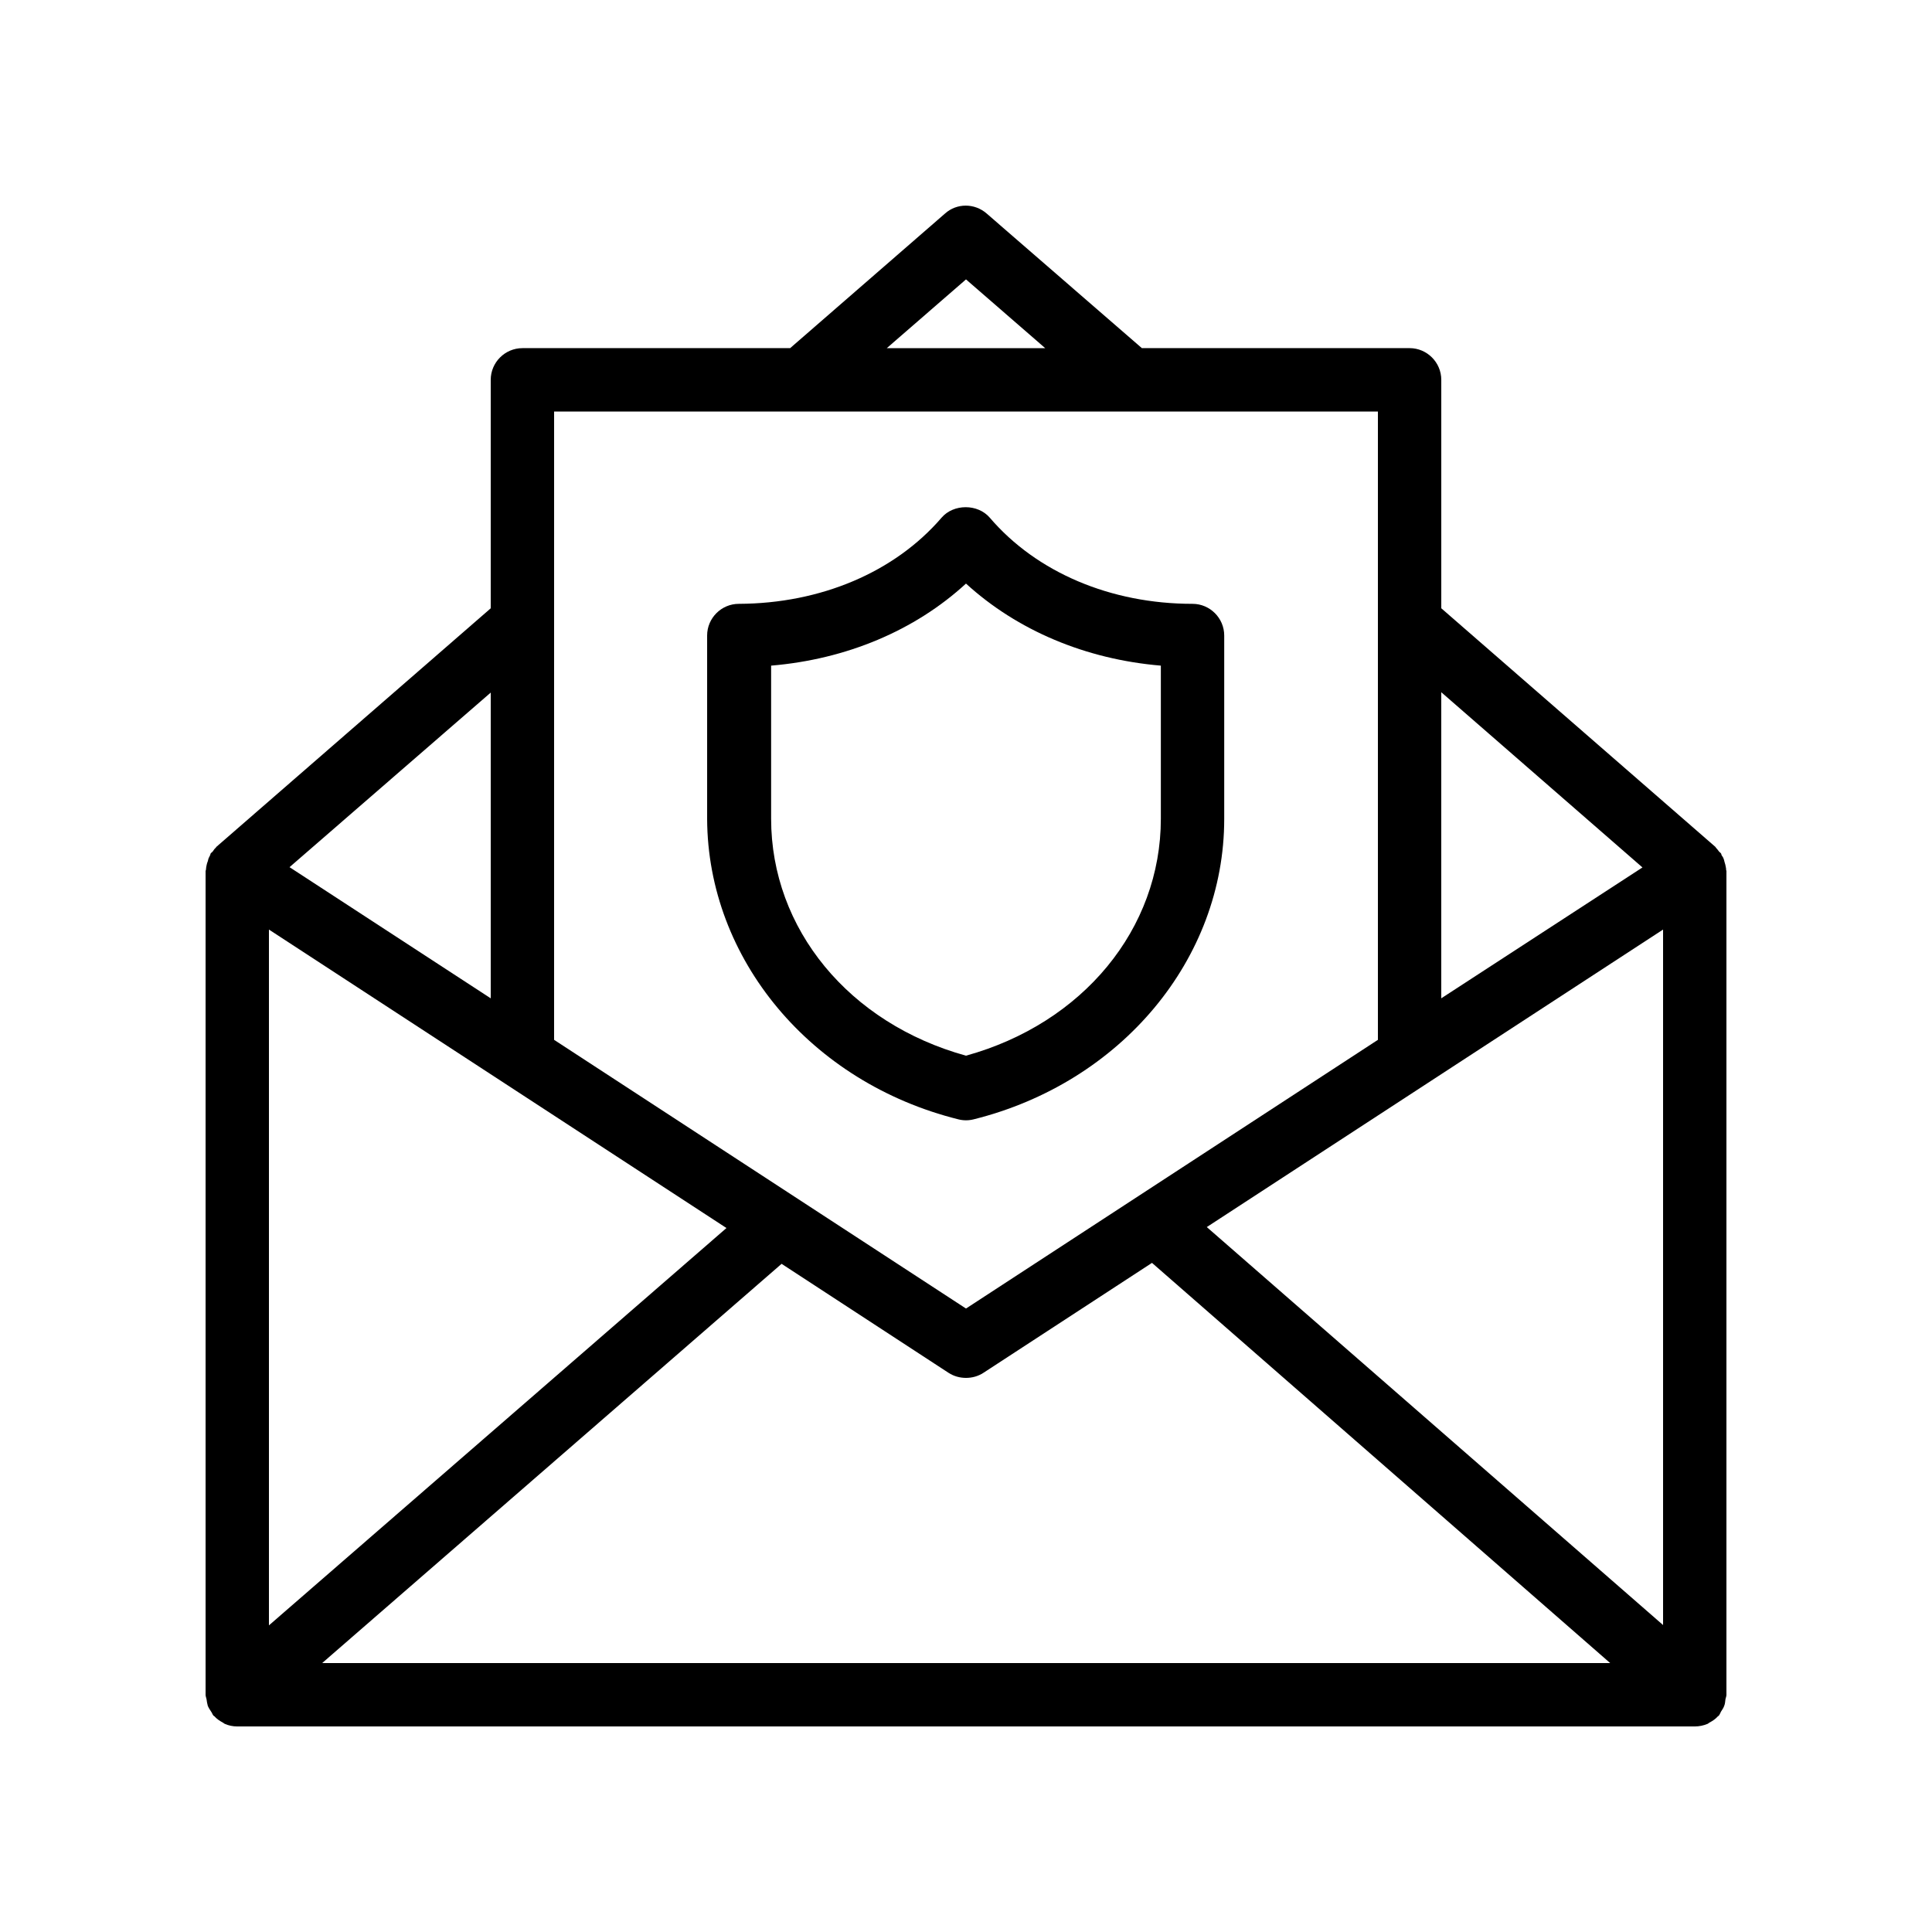 <?xml version="1.0" encoding="UTF-8"?>
<!-- Uploaded to: SVG Repo, www.svgrepo.com, Generator: SVG Repo Mixer Tools -->
<svg fill="#000000" width="800px" height="800px" version="1.1" viewBox="144 144 512 512" xmlns="http://www.w3.org/2000/svg">
 <g>
  <path d="m397.98 440.64c0.672 0.168 1.344 0.25 2.016 0.25s1.344-0.082 2.016-0.25c39.129-9.742 66.418-42.488 66.418-79.602v-48.617c0-4.617-3.777-8.398-8.398-8.398-21.664 0-41.312-8.312-53.738-22.84-3.191-3.695-9.574-3.695-12.762 0-12.426 14.441-31.992 22.754-53.738 22.84-4.617 0-8.398 3.777-8.398 8.398v48.617c0.164 37.113 27.457 69.859 66.586 79.602zm-49.625-120.24c19.984-1.68 38.121-9.32 51.641-21.746 13.602 12.426 31.738 20.07 51.641 21.746v40.559c0 29.223-20.656 54.242-51.641 62.809-30.984-8.566-51.641-33.586-51.641-62.809z"/>
  <path d="m601.36 373.8c-0.082-0.418-0.168-0.922-0.336-1.344-0.082-0.336-0.168-0.754-0.336-1.09-0.082-0.25-0.25-0.418-0.418-0.672-0.082-0.168-0.082-0.336-0.168-0.504-0.168-0.25-0.418-0.336-0.586-0.586-0.25-0.336-0.504-0.672-0.754-0.922-0.082-0.082-0.082-0.168-0.168-0.25l-72.641-63.234v-60.543c0-4.617-3.777-8.398-8.398-8.398h-70.953l-41.145-35.688c-3.191-2.769-7.894-2.769-11 0l-41.059 35.688-70.953 0.004c-4.617 0-8.398 3.777-8.398 8.398v60.543l-72.715 63.227c-0.082 0.082-0.082 0.168-0.168 0.25-0.336 0.25-0.504 0.586-0.754 0.922-0.168 0.25-0.418 0.336-0.586 0.586-0.082 0.168-0.082 0.336-0.168 0.504-0.082 0.25-0.25 0.418-0.336 0.672-0.168 0.336-0.168 0.754-0.336 1.09-0.168 0.418-0.25 0.922-0.336 1.344 0 0.25-0.082 0.504-0.082 0.754-0.004 0.09-0.086 0.172-0.086 0.258v218.32c0 0.418 0.168 0.754 0.25 1.176 0.082 0.586 0.168 1.176 0.336 1.762 0.25 0.586 0.586 1.09 0.922 1.594 0.25 0.336 0.336 0.754 0.586 1.008 0.082 0.082 0.168 0.082 0.25 0.168 0.586 0.672 1.344 1.176 2.098 1.594 0.25 0.082 0.418 0.336 0.672 0.418 0.93 0.426 2.106 0.68 3.281 0.68h386.25c1.176 0 2.352-0.25 3.359-0.672 0.25-0.082 0.418-0.336 0.672-0.418 0.754-0.418 1.512-0.922 2.098-1.594 0.082-0.082 0.168-0.082 0.25-0.168 0.25-0.336 0.418-0.754 0.586-1.09 0.336-0.504 0.672-1.008 0.84-1.512 0.25-0.586 0.25-1.176 0.336-1.762 0.09-0.426 0.258-0.762 0.258-1.184v-218.32c0-0.082-0.082-0.168-0.082-0.25-0.004-0.254-0.004-0.508-0.086-0.758zm-386.09 16.543 121.25 79.098-121.25 105.3zm135.86 88.586 44.25 28.887c1.43 0.922 3.023 1.34 4.621 1.34 1.594 0 3.191-0.418 4.617-1.344l44.672-29.137 121.42 106.05h-341.33zm112.68-9.742 120.92-78.844v184.31zm115.46-95.305-53.32 34.68v-81.113zm-179.27-155.84 20.992 18.223h-41.984zm109.16 35.016v166.51l-109.16 71.207-109.16-71.207 0.004-166.51zm-235.11 155.51-53.32-34.762 53.32-46.266z"/>
 </g>
</svg>